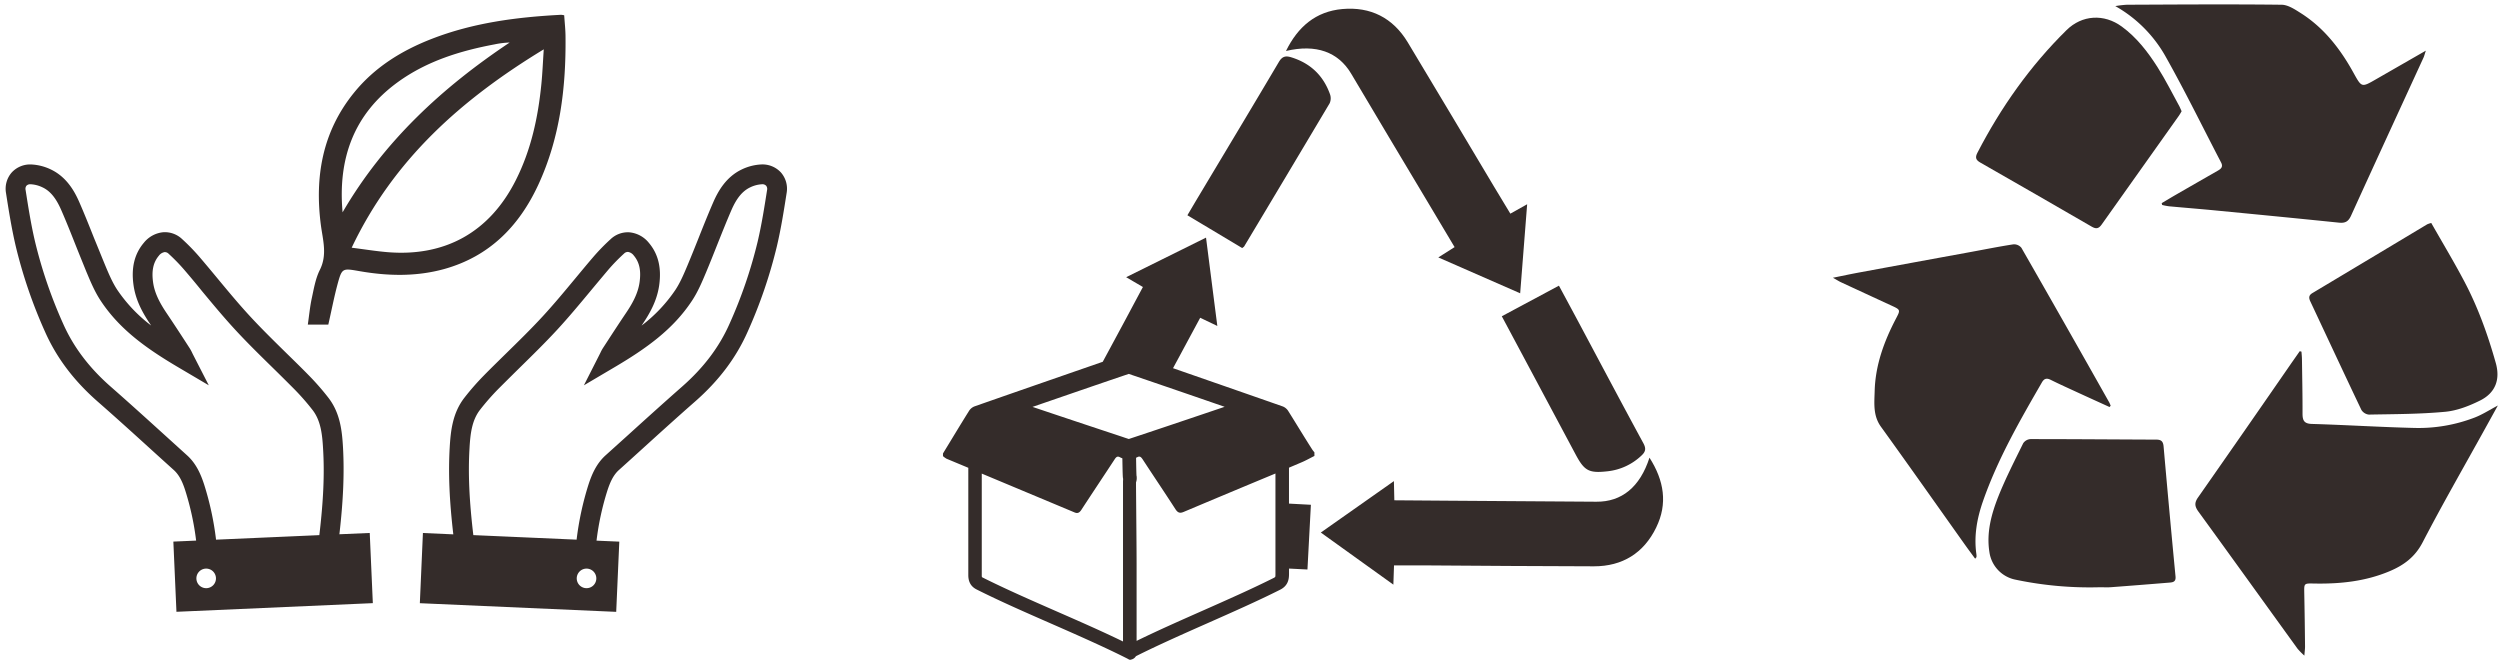 <svg id="图层_1" data-name="图层 1" xmlns="http://www.w3.org/2000/svg" viewBox="0 0 1382 365"><defs><style>.cls-1{fill:#342c2a;}</style></defs><path class="cls-1" d="M297.52,102.25c12-25.9,15.38-53.5,15.1-81.71,0-4.05-.48-8.1-.73-12.09a10.41,10.41,0,0,0-1.77-.27c-24.34,1.27-48.35,4.36-71.27,13.24C222,27.94,207,37.23,195.56,51.42c-17.36,21.48-21.65,46.34-18.18,73,1.09,8.32,3.64,16.38-.57,24.79-2.4,4.79-3.31,10.38-4.47,15.71-1,4.64-1.43,9.4-2.18,14.53h11.33c1.71-7.51,3.11-14.8,5-21.94,2.6-9.6,2.73-9.26,12.64-7.55,15.54,2.68,31.13,3,46.5-1.26C270.54,141.73,286.91,125.08,297.52,102.25ZM189.38,117.37c-2.63-29.53,6.05-54.25,30.64-72.05,16-11.56,34.34-17.21,53.47-20.81a47.07,47.07,0,0,1,8.26-1C244.4,48.42,212.18,78.17,189.38,117.37Zm24.56,22c-6.26-.54-12.47-1.55-19.53-2.44,23.21-48.85,60.77-82.05,106.18-109.66-.48,7.12-.72,13.08-1.3,19-1.82,18.58-5.71,36.63-14.2,53.43C270.63,128.35,246,142.11,213.94,139.37Z"/><path class="cls-1" d="M431.73,95.38a13.85,13.85,0,0,0-10.92-4.47,27.92,27.92,0,0,0-10.76,2.76c-8.86,4.23-13.2,12.31-15.7,18-2.87,6.59-5.56,13.33-8.15,19.86-1.92,4.82-3.91,9.81-5.94,14.65l-.12.3c-2,4.76-4.07,9.69-6.78,13.77A83.27,83.27,0,0,1,354.65,180l.47-.69c3.9-5.79,8.05-12.89,9.28-21.61,1.34-9.6-.5-17.24-5.64-23.37a15.68,15.68,0,0,0-10.9-5.91,13.87,13.87,0,0,0-10.32,3.8,113.66,113.66,0,0,0-9.36,9.59c-3.45,4-6.86,8.14-10.17,12.12-5.85,7.05-11.89,14.33-18.15,21.11-6.45,7-13.4,13.78-20.12,20.37-4,3.94-8.18,8-12.22,12.12a142.65,142.65,0,0,0-10.74,12.26c-6.58,8.42-7.65,18.31-8.19,27.72-.8,14.14-.19,29,2,47.88l-16.8-.74-1.7,38.8,108.55,4.78,1.71-38.81-12.59-.55a151.94,151.94,0,0,1,6-27.68c1.36-4.14,3.08-8.38,6.32-11.31q6.24-5.61,12.44-11.25c9.67-8.78,19.68-17.86,29.65-26.6,13.23-11.59,22.76-24.26,29.16-38.72a267.71,267.71,0,0,0,16.13-47.18c2.33-9.9,3.89-19.83,5.39-29.44A13.66,13.66,0,0,0,431.73,95.38ZM324,325.14a5.41,5.41,0,1,1,5.64-5.17A5.4,5.4,0,0,1,324,325.14ZM424.05,105c-1.47,9.4-3,19.13-5.23,28.62a256.94,256.94,0,0,1-15.49,45.26c-5.74,13-14.36,24.39-26.36,34.92-10,8.8-20.08,17.9-29.79,26.71L334.77,251.7c-5.16,4.65-7.65,10.7-9.4,16a165.49,165.49,0,0,0-6.62,30.62l-57.09-2.51c-2.26-19-2.92-33.82-2.13-47.74.45-8,1.24-15.66,5.88-21.59a132.18,132.18,0,0,1,9.91-11.32c4-4,8.1-8.07,12.09-12,6.81-6.68,13.86-13.59,20.49-20.76,6.46-7,12.6-14.39,18.54-21.54,3.28-3.95,6.67-8,10.05-12a102.7,102.7,0,0,1,8.47-8.67,3,3,0,0,1,2.2-.93,5,5,0,0,1,3.2,2c3.12,3.72,4.1,8.28,3.19,14.8s-4.32,12.27-7.52,17c-3.51,5.21-7,10.55-10.35,15.71l-2.39,3.67a21.48,21.48,0,0,0-1.3,2.39c-.18.37-.38.79-.64,1.29L322.78,213,339,203.42c18.58-10.91,33.08-21.39,43.49-37.11,3.28-4.94,5.55-10.35,7.75-15.58l.12-.29c2.07-4.94,4.08-10,6-14.85,2.57-6.44,5.22-13.1,8-19.52,2.89-6.61,6.09-10.47,10.38-12.52a17,17,0,0,1,6.45-1.69,2.83,2.83,0,0,1,2.32.8A2.78,2.78,0,0,1,424.05,105Z"/><path class="cls-1" d="M187.62,295.34c2.16-18.84,2.77-33.74,2-47.88-.53-9.41-1.6-19.3-8.19-27.72a140.75,140.75,0,0,0-10.74-12.26c-4-4.1-8.2-8.18-12.23-12.13-6.71-6.59-13.66-13.4-20.1-20.36-6.27-6.78-12.31-14.06-18.15-21.11-3.31-4-6.73-8.11-10.17-12.12a115.23,115.23,0,0,0-9.36-9.59,13.89,13.89,0,0,0-10.33-3.8,15.64,15.64,0,0,0-10.89,5.91c-5.15,6.13-7,13.77-5.64,23.37,1.22,8.72,5.37,15.82,9.28,21.62l.46.68a83.27,83.27,0,0,1-18.71-19.69c-2.71-4.09-4.78-9-6.78-13.79l-.11-.27c-2-4.85-4-9.85-6-14.68-2.59-6.52-5.27-13.26-8.15-19.84-2.5-5.7-6.84-13.78-15.69-18a28,28,0,0,0-10.76-2.76A13.84,13.84,0,0,0,6.45,95.38a13.66,13.66,0,0,0-3.14,11.26c1.43,9.15,3.06,19.52,5.39,29.44a267.71,267.71,0,0,0,16.13,47.18C31.23,197.72,40.77,210.39,54,222c10,8.74,20,17.82,29.65,26.59q6.21,5.64,12.44,11.26c3.25,2.93,5,7.17,6.33,11.31a152.85,152.85,0,0,1,6,27.68l-12.59.55,1.71,38.81,108.56-4.78-1.71-38.8Zm-73.41,29.8a5.41,5.41,0,1,1,5.17-5.64A5.41,5.41,0,0,1,114.21,325.14Zm62.32-29.32-57.1,2.51a165.49,165.49,0,0,0-6.62-30.62c-1.75-5.31-4.24-11.36-9.4-16L91,240.46c-9.71-8.81-19.75-17.91-29.79-26.71-12-10.53-20.62-21.95-26.36-34.92a257.15,257.15,0,0,1-15.48-45.26c-2.24-9.52-3.76-19.23-5.23-28.62a2.74,2.74,0,0,1,.5-2.29,2.8,2.8,0,0,1,2.15-.8H17a17,17,0,0,1,6.45,1.69c4.29,2,7.49,5.91,10.38,12.52,2.81,6.41,5.45,13.07,8,19.5,1.94,4.88,4,9.92,6,14.87l.12.27c2.2,5.24,4.47,10.65,7.75,15.6C66.1,182,80.61,192.51,99.18,203.42L115.42,213l-8.59-16.75c-.26-.5-.46-.92-.64-1.3a22.17,22.17,0,0,0-1.29-2.38L102.59,189c-3.39-5.21-6.9-10.58-10.44-15.84-3.2-4.75-6.6-10.5-7.51-17s.06-11.08,3.18-14.8a5,5,0,0,1,3.21-2,3,3,0,0,1,2.2.93,104,104,0,0,1,8.46,8.67c3.39,3.94,6.78,8,10,12,5.94,7.15,12.08,14.56,18.54,21.54,6.63,7.17,13.67,14.07,20.49,20.75,4,3.92,8.12,8,12.09,12a130.25,130.25,0,0,1,9.91,11.32c4.64,5.93,5.43,13.6,5.88,21.59C179.44,262,178.78,276.81,176.53,295.82Z"/><g id="Ij8YFZ"><path class="cls-1" d="M1169.33,3.37a55.62,55.62,0,0,1,6.39-.75c28.49-.12,57-.34,85.47,0,3.57,0,7.37,2.54,10.62,4.59,12.94,8.19,22,19.94,29.26,33.14,4.45,8,4.4,8.07,12.27,3.54L1341,28c-.66,2-.9,3.07-1.35,4-13.34,29.08-26.76,58.12-40,87.25-1.47,3.23-3.25,4.18-6.63,3.84-22.82-2.35-45.65-4.56-68.48-6.77-8.53-.82-17.07-1.5-25.61-2.29a33.89,33.89,0,0,1-3.69-.73l-.26-1c2.76-1.63,5.5-3.3,8.27-4.89q11.31-6.51,22.65-13c1.93-1.09,3.17-2.19,1.89-4.64-10.1-19.37-19.68-39-30.39-58.06A73,73,0,0,0,1169.33,3.37Z"/><path class="cls-1" d="M1166.15,225c-5.71-2.6-11.44-5.19-17.15-7.82-5.14-2.37-10.31-4.69-15.38-7.21-2.26-1.12-3.63-.7-4.86,1.43-12.26,21.22-24.49,42.47-32.59,65.72-3.27,9.38-5.06,19.12-3.63,29.17a6.88,6.88,0,0,1,.06,1.57c0,.21-.27.39-.73,1-1.9-2.6-3.75-5.08-5.54-7.59-15.5-21.8-30.9-43.68-46.55-65.38-4.46-6.19-3.64-13.06-3.46-19.78.38-14.24,5.17-27.32,11.69-39.83,2.63-5,2.69-5-2.55-7.41q-14-6.45-28-12.95c-1-.49-2-1.13-4.22-2.38,5.64-1.14,10.15-2.11,14.68-2.94q30.32-5.6,60.64-11.14c8.16-1.49,16.3-3.14,24.5-4.4a5.28,5.28,0,0,1,4.38,1.94q24.46,42.69,48.61,85.56a15.54,15.54,0,0,1,.72,1.74Z"/><path class="cls-1" d="M1272.25,194.4c.1,1.37.25,2.75.27,4.13.14,10,.35,20,.32,30.05,0,3.75.76,5.64,5.19,5.77,19,.56,37.91,1.76,56.87,2.22a86.4,86.4,0,0,0,32.92-5.68c4.35-1.65,8.34-4.26,13-6.73-2.41,4.36-4.6,8.34-6.81,12.32-11.66,21.1-23.7,42-34.8,63.37-4.19,8.06-10.34,12.57-18.15,15.88-13.4,5.67-27.46,7.12-41.81,6.85-5.6-.1-5.55-.17-5.45,5.24q.29,14.82.43,29.66c0,1.25-.18,2.51-.38,4.95a41.27,41.27,0,0,1-3.77-3.83c-18.3-25.3-36.51-50.66-54.88-75.91-2-2.81-2.17-4.79-.16-7.66q25.48-36.42,50.75-73c1.83-2.64,3.68-5.26,5.52-7.9Z"/><path class="cls-1" d="M1206,61.49c-.57.93-1,1.85-1.65,2.69q-21.28,30-42.54,59.93c-1.69,2.41-3.15,2.55-5.53,1.17q-30.76-17.82-61.64-35.46c-2.55-1.46-2.8-2.92-1.52-5.39,13-25.11,29.09-47.91,49.26-67.78,8.52-8.39,20.68-9.21,30.61-1.92,8.2,6,14.35,14,19.72,22.45,4.43,7,8.13,14.45,12.13,21.72C1205.25,59.69,1205.55,60.55,1206,61.49Z"/><path class="cls-1" d="M1160.84,324.63a199.24,199.24,0,0,1-47.1-4.28,18.11,18.11,0,0,1-14-15.2c-1.7-10.82,1.11-21,5-30.84,4-10,8.94-19.62,13.7-29.3a5.27,5.27,0,0,1,4-2.28c23.19,0,46.39.2,69.58.29,2.6,0,3.72.91,4,3.63q3.16,36,6.61,72c.27,2.74-1.13,3.23-3.1,3.39q-16.32,1.35-32.67,2.57C1164.8,324.76,1162.82,324.63,1160.84,324.63Z"/><path class="cls-1" d="M1344,123.26c6.13,10.79,12.58,21.49,18.39,32.52,7.5,14.26,12.92,29.38,17.28,44.88,2.54,9-.09,16.44-8.6,20.71-6,3-12.74,5.64-19.35,6.26-14,1.32-28.12,1.28-42.2,1.56a5.55,5.55,0,0,1-4.15-2.61c-9.53-20-18.84-40-28.24-60-.92-2-.88-3.35,1.22-4.6Q1310.1,143,1341.76,124A15.19,15.19,0,0,1,1344,123.26Z"/></g><path class="cls-1" d="M746.93,40.73q20.77,35,41.66,69.87l15.51,26-9,5.7,45.25,19.83c1.31-16.7,2.56-32.6,3.86-49.22l-9.29,5.2c-3.11-5.14-6.08-10-9-14.91C810,76.61,794.22,49.91,778.17,23.35,770,9.84,757.65,3.59,742,5c-14.6,1.34-24.5,9.73-31.11,23.18C727.55,24.25,739.78,28.71,746.93,40.73Z"/><path class="cls-1" d="M687.77,136.23q23.7-39.55,47.28-79.17a6.75,6.75,0,0,0,.16-5q-5.54-15.48-21.37-20.37c-3.24-1-5.07-.51-6.92,2.62-14.65,24.78-29.49,49.43-44.27,74.13-2.07,3.45-4.1,6.92-6.26,10.56l30.3,18.13C687.32,136.6,687.63,136.47,687.77,136.23Z"/><path class="cls-1" d="M871,251.21c4.87,9.12,7.34,10.49,17.81,9.3a32.16,32.16,0,0,0,18.53-8.62c2.35-2.16,2.74-3.87,1.1-6.9-12-22.09-23.76-44.32-35.6-66.5-3.6-6.74-7.23-13.46-11.06-20.57l-31.58,16.91C844.05,200.74,857.54,226,871,251.21Z"/><path class="cls-1" d="M911.83,253c-5.25,16.31-15.4,24.47-29.38,24.35q-40.68-.33-81.35-.56l-30.31-.23c-.08-3.51-.15-6.6-.24-10.6l-40.4,28.43,40.1,28.8c.14-4.11.25-7.2.36-10.64,6,0,11.72,0,17.42,0,31,.18,62.07.49,93.1.51,15.78,0,27.53-7.31,34.41-21.45C922,278.46,919.91,265.64,911.83,253Z"/><path class="cls-1" d="M712.18,227.27a6.39,6.39,0,0,0-3-2.57c-24.15-8.46-64.65-22.51-60.73-21.17q1.62-3,3.25-6c3.89-7.25,7.8-14.49,11.77-21.87l9.47,4.54c-2.14-16.66-4.16-32.51-6.25-48.84l-44.15,21.88,9.26,5.42c-3.37,6.29-6.55,12.25-9.73,18.2Q615.85,188.44,609.6,200c1.1-.37-46.26,16-71,24.69a6.35,6.35,0,0,0-3,2.58c-4.84,7.74-9.56,15.59-14.32,23.4v1.48a11.69,11.69,0,0,0,2,1.45l12,5c0,22.11,0,48.77,0,59.32,0,3.77,1.48,6.36,4.58,7.93,12.51,6.31,27.16,12.73,41.34,18.94,13.44,5.89,27.29,12,39.29,17.93l2.36,1.18c.42.21.67.36.8.43a3.75,3.75,0,0,0,1,.43,6.2,6.2,0,0,0,1.18-.3,4,4,0,0,0,2.11-1.72l1.43-.71c11.78-5.85,25.18-11.79,38.19-17.55,13.72-6.07,27.9-12.34,40.13-18.5,4.35-2.19,4.89-5.79,4.88-8.68,0-.87,0-1.87,0-3l10.19.52c.64-12.09,1.26-23.75,1.9-35.78l-12.11-.65s0-4.22,0-19.86l7.06-3c2.37-1,4.65-2.31,7-3.48v-2a18.12,18.12,0,0,1-1.2-1.54C720.94,241.54,716.62,234.34,712.18,227.27Zm-91.33,37.78c0,.37-.05.74-.05,1.1v88.46h0c-11.42-5.56-24.19-11.16-36.6-16.59-14.08-6.17-28.64-12.55-41-18.77a3.88,3.88,0,0,1-.38-.22h0a3.19,3.19,0,0,1-.1-1c0-10.07,0-34.78,0-56.23q25.65,10.73,51.31,21.47c1.68.7,2.68.19,3.76-1.45,6.09-9.35,12.28-18.6,18.39-27.92.8-1.22,1.52-1.89,2.82-1.19a11.42,11.42,0,0,0,1.44.65c.16,9.07.22,10.4.38,11.15C620.88,264.61,620.86,264.86,620.85,265.05ZM624,242.68l-2.2-.72-1.48-.51v0c-16.5-5.46-33.16-11-49.55-16.52,17.47-6,35.47-12.25,53.21-18.24,17.64,6,35.51,12.14,53,18.19l-7.12,2.41C654.82,232.38,639.27,237.63,624,242.68Zm80.33,76.69c-12.06,6.07-26.16,12.31-39.79,18.34-12.26,5.43-24.88,11-36.23,16.57h0v-.52c0-.87,0-1.74,0-2.61V311.52c0-7.49-.17-25.44-.32-42.8,0-.69,0-1.38,0-2.07l.17-.56a6.77,6.77,0,0,0,.2-2.43c0-.2,0-.4-.09-.61-.09-1-.17-5.28-.25-10,.26-.12.52-.23.78-.37,1.32-.7,2,0,2.82,1.19,6,9.2,12.15,18.29,18.12,27.54,1.35,2.1,2.53,2.44,4.57,1.58q25.37-10.69,50.76-21.24c0,20.67,0,45.83,0,55.66C705.07,319,705,319,704.29,319.37Z"/></svg>